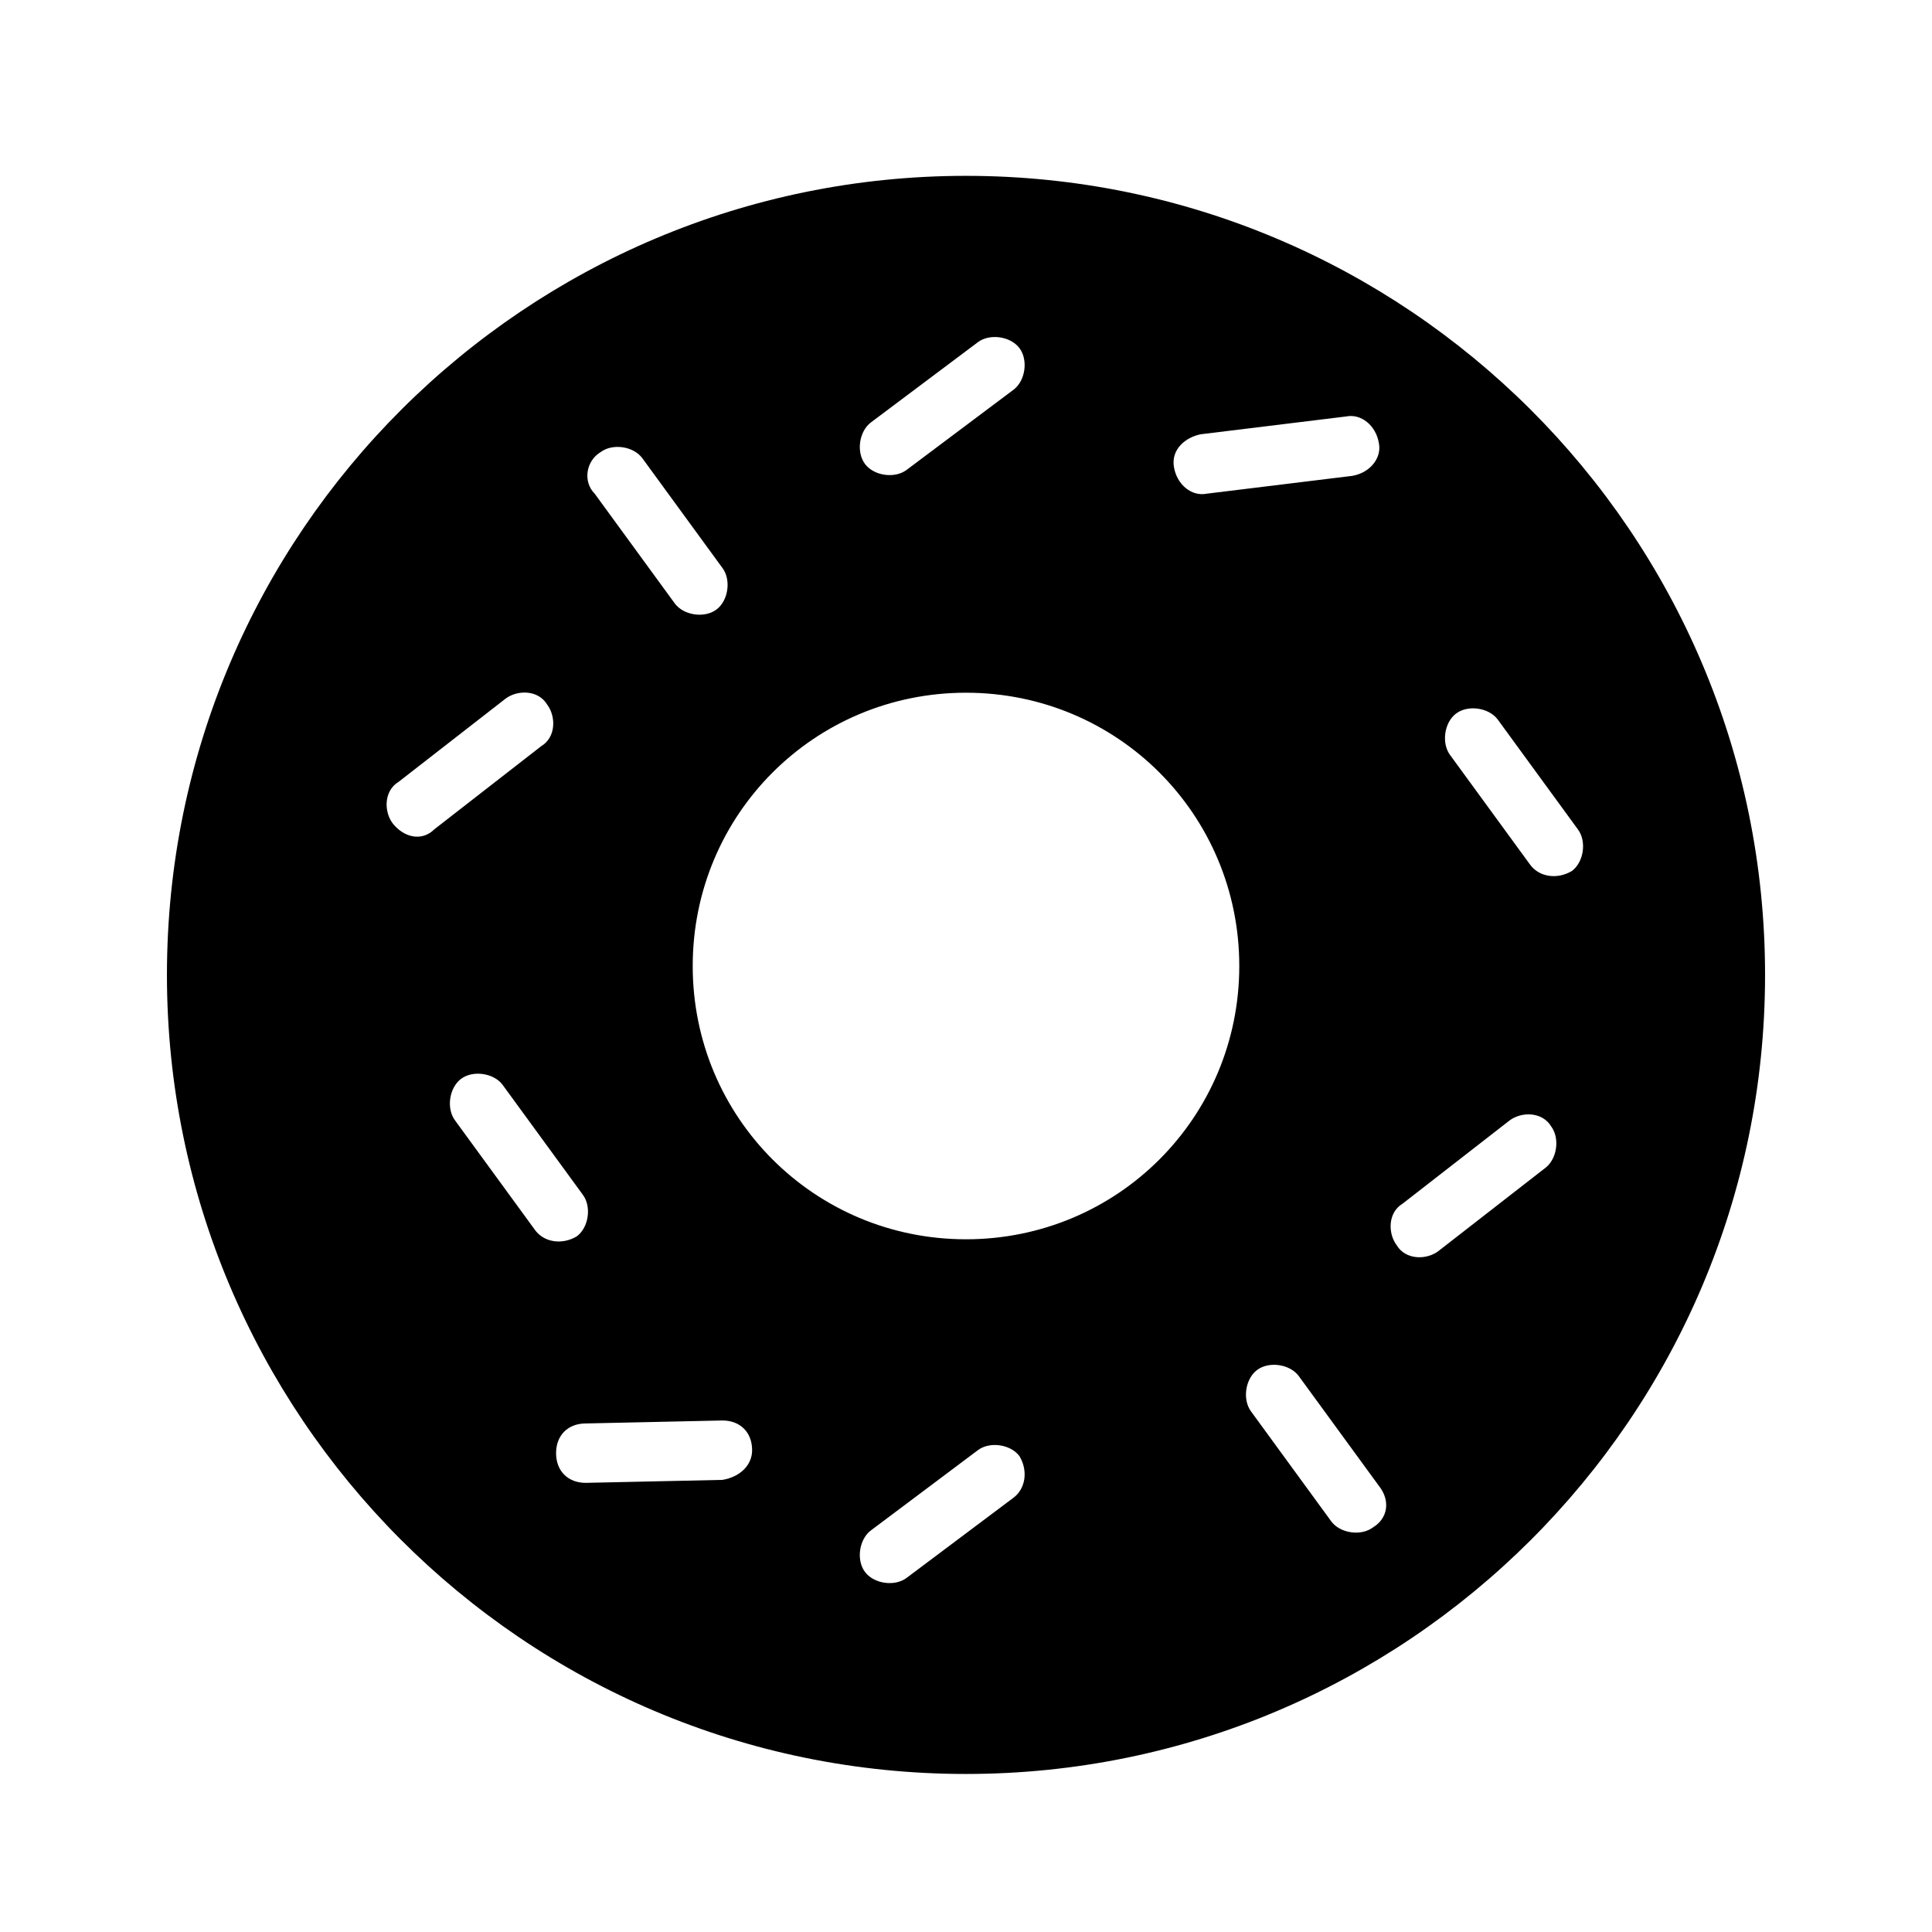 <?xml version="1.0" encoding="UTF-8"?>
<!-- Uploaded to: SVG Repo, www.svgrepo.com, Generator: SVG Repo Mixer Tools -->
<svg fill="#000000" width="800px" height="800px" version="1.1" viewBox="144 144 512 512" xmlns="http://www.w3.org/2000/svg">
 <path d="m400 190.6c-116.51 0-211.76 94.465-211.76 211.76 0 116.51 94.465 211.76 211.76 211.76 116.51 0 211.76-94.465 211.76-211.76s-95.254-211.76-211.76-211.76zm62.188 68.488 38.574-4.723c3.938-0.789 7.871 2.363 8.66 7.086 0.789 3.938-2.363 7.871-7.086 8.66l-38.574 4.723c-3.938 0.789-7.871-2.363-8.66-7.086-0.785-4.727 3.148-7.875 7.086-8.66zm-87.379-3.148 28.34-21.254c3.148-2.363 8.66-1.574 11.02 1.574 2.363 3.148 1.574 8.66-1.574 11.02l-28.34 21.254c-3.148 2.363-8.66 1.574-11.02-1.574-2.363-3.148-1.574-8.66 1.574-11.02zm-71.637 7.871c3.148-2.363 8.66-1.574 11.02 1.574l21.254 29.125c2.363 3.148 1.574 8.66-1.574 11.02-3.148 2.363-8.66 1.574-11.02-1.574l-21.254-29.125c-3.148-3.148-2.359-8.656 1.574-11.02zm-55.102 98.398c-2.363-3.148-2.363-8.66 1.574-11.02l28.34-22.043c3.148-2.363 8.66-2.363 11.02 1.574 2.363 3.148 2.363 8.66-1.574 11.02l-28.34 22.043c-3.148 3.152-7.871 2.363-11.02-1.574zm37.785 107.85-21.254-29.125c-2.363-3.148-1.574-8.66 1.574-11.02 3.148-2.363 8.66-1.574 11.02 1.574l21.254 29.125c2.363 3.148 1.574 8.66-1.574 11.02-3.938 2.363-8.66 1.574-11.02-1.574zm49.594 66.125-36.211 0.789c-4.723 0-7.871-3.148-7.871-7.871 0-4.723 3.148-7.871 7.871-7.871l36.211-0.789c4.723 0 7.871 3.148 7.871 7.871 0 3.938-3.148 7.086-7.871 7.871zm77.145 4.723-28.34 21.254c-3.148 2.363-8.66 1.574-11.02-1.574-2.363-3.148-1.574-8.66 1.574-11.02l28.34-21.254c3.148-2.363 8.66-1.574 11.02 1.574 2.363 3.938 1.574 8.66-1.574 11.02zm-12.594-68.484c-40.148 0-72.422-32.273-72.422-72.422s32.273-72.422 72.422-72.422 72.422 32.273 72.422 72.422c0 40.145-32.277 72.422-72.422 72.422zm107.84 76.359c-3.148 2.363-8.66 1.574-11.02-1.574l-21.254-29.129c-2.363-3.148-1.574-8.66 1.574-11.02 3.148-2.363 8.66-1.574 11.02 1.574l21.254 29.125c3.152 3.938 2.363 8.66-1.574 11.023zm45.66-95.254-28.34 22.043c-3.148 2.363-8.66 2.363-11.02-1.574-2.363-3.148-2.363-8.66 1.574-11.02l28.34-22.043c3.148-2.363 8.66-2.363 11.02 1.574 2.359 3.148 1.574 8.66-1.574 11.02zm-3.938-80.293-21.254-29.125c-2.363-3.148-1.574-8.66 1.574-11.02 3.148-2.363 8.66-1.574 11.02 1.574l21.254 29.125c2.363 3.148 1.574 8.66-1.574 11.02-3.934 2.359-8.656 1.574-11.02-1.574z"/>
</svg>